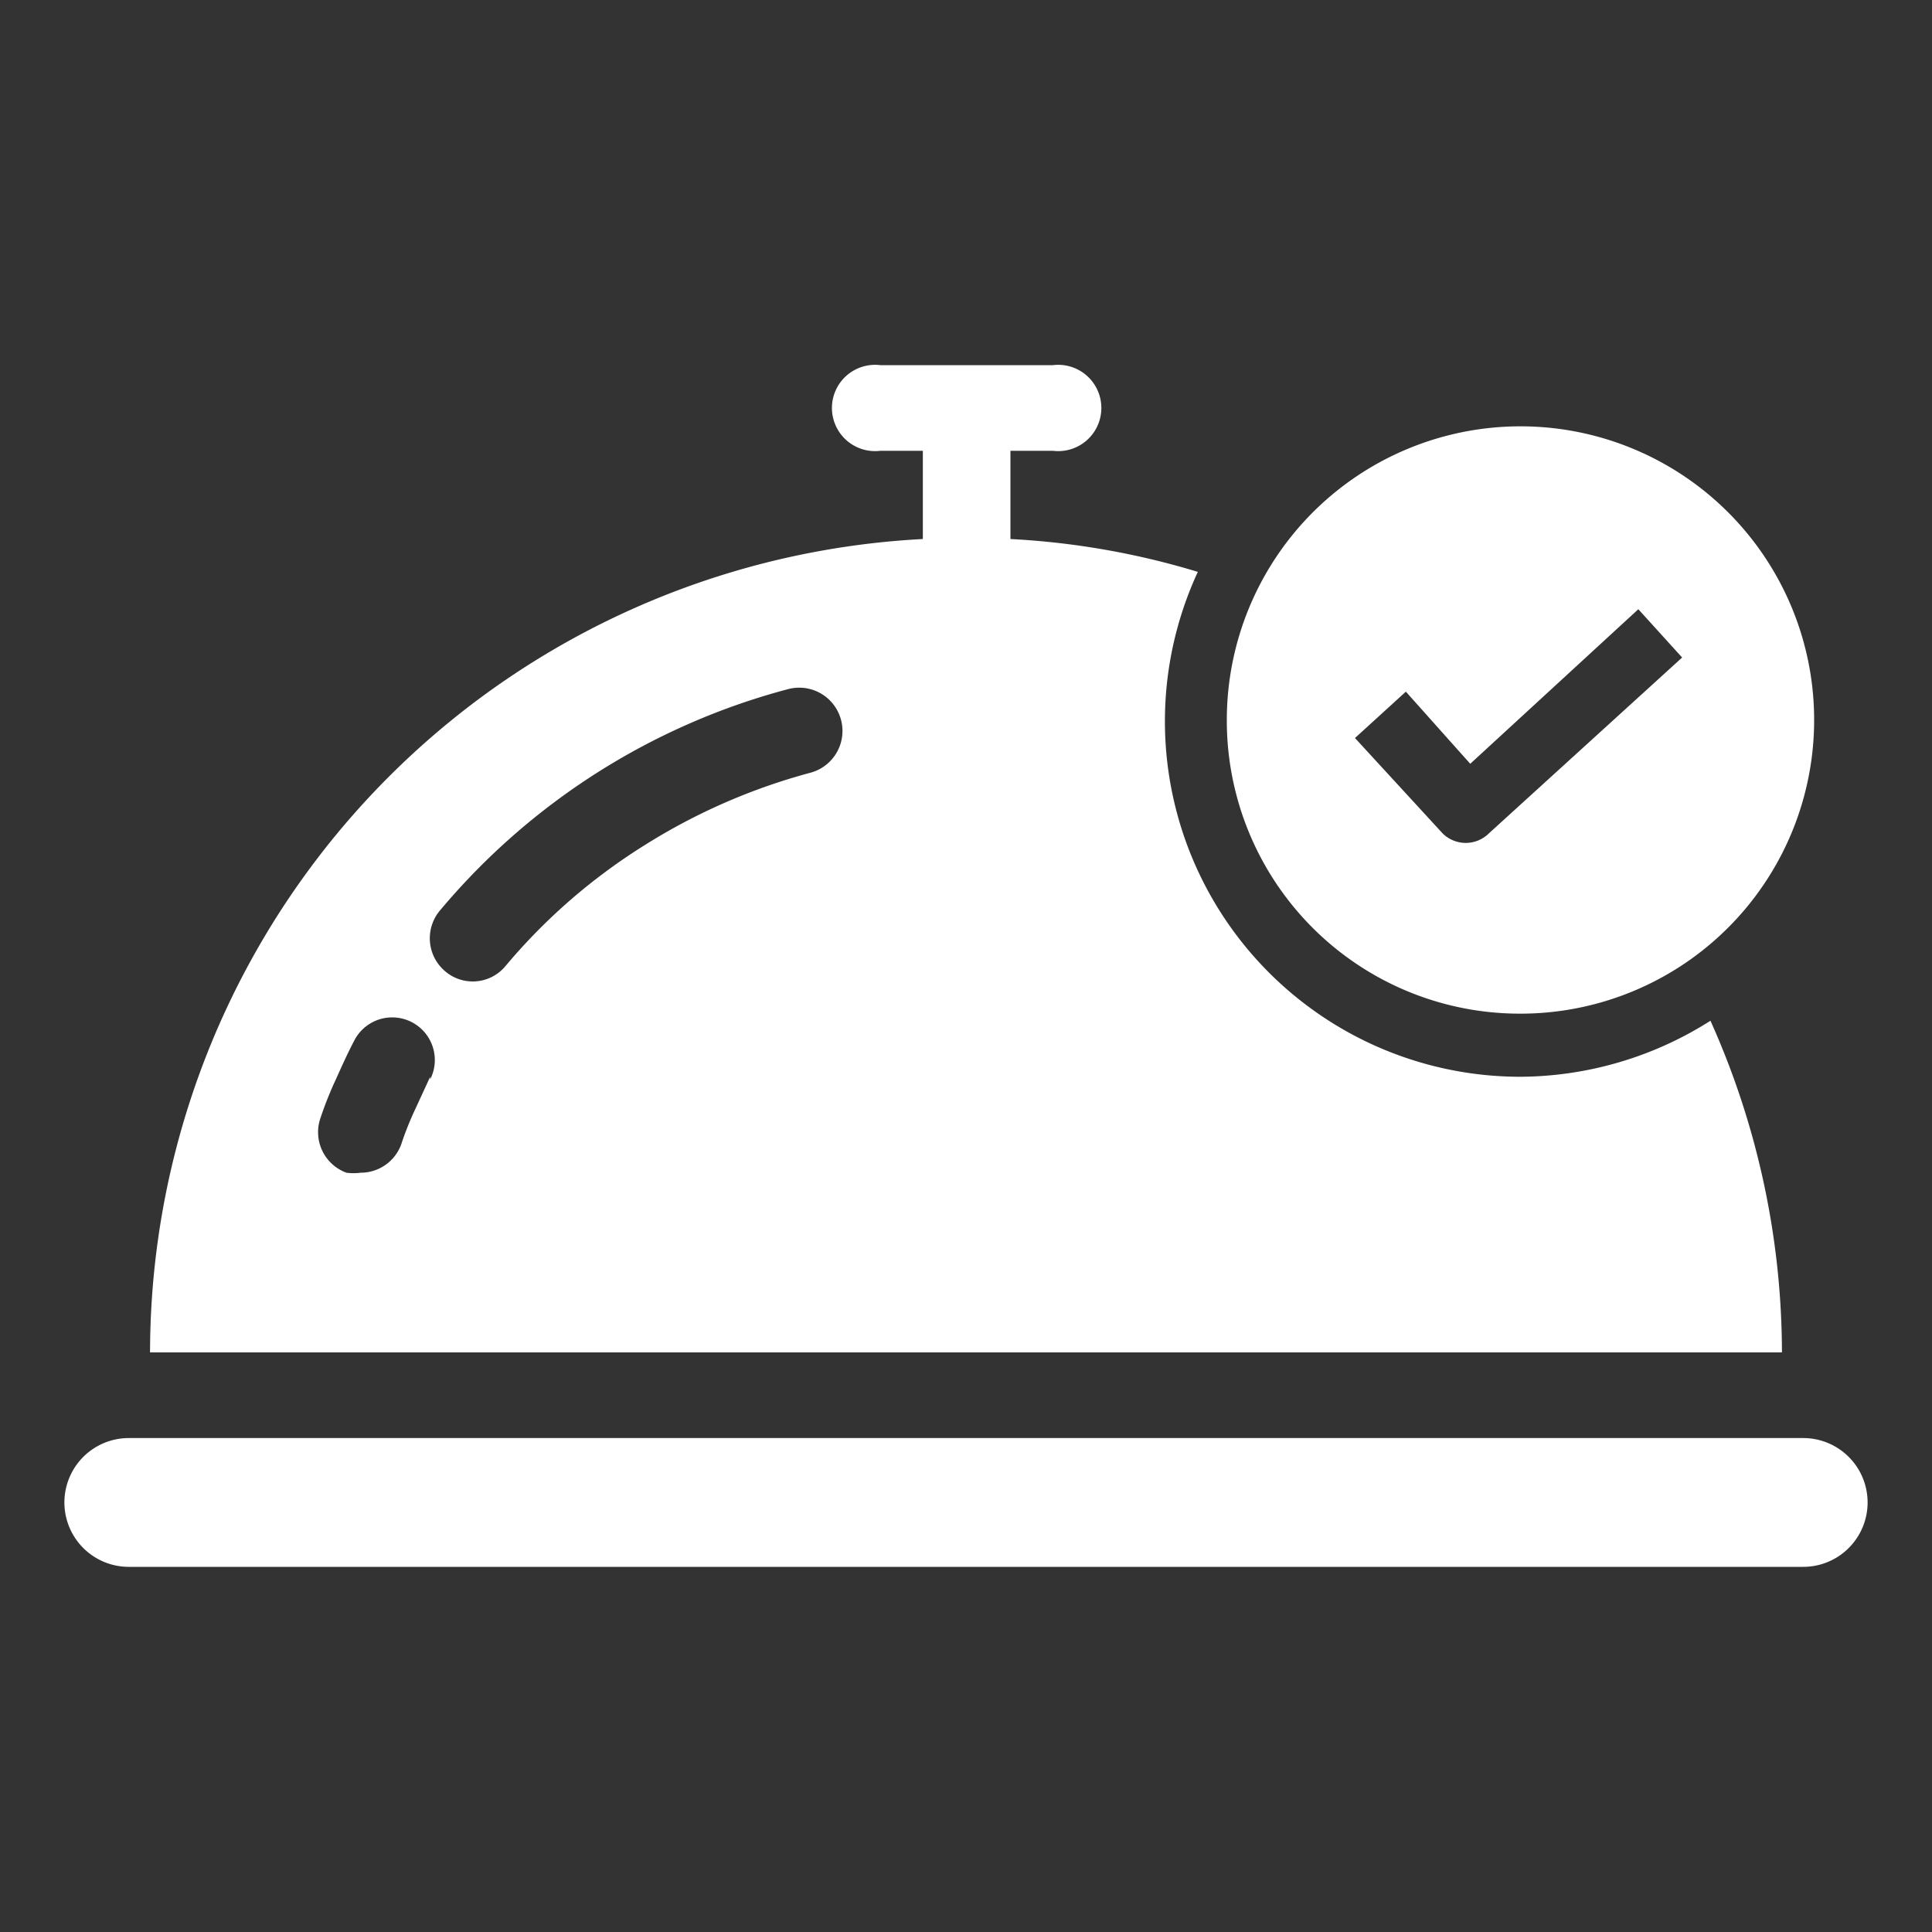 <svg id="Layer_1" data-name="Layer 1" xmlns="http://www.w3.org/2000/svg" viewBox="0 0 30 30"><rect x="0" y="0" width="30" height="30" fill="#333333" stroke="none"/><g id="_1_Automated_Reservations-01" data-name="1_Automated Reservations-01"><path d="M23.6,15.74a4.56,4.56,0,1,0-4.55-4.56A4.55,4.55,0,0,0,23.6,15.74Zm-1.77-5,1,1.12,2.61-2.4.68.75-3,2.73a.51.51,0,0,1-.72,0l-1.36-1.48Z" fill="#fff"/><path d="M2,22.33H28a1,1,0,0,1,1,1h0a1,1,0,0,1-1,1H2a1,1,0,0,1-1-1H1A1,1,0,0,1,2,22.33Z" fill="#fff"/><path d="M23.6,16.72a5.52,5.52,0,0,1-5-7.84,12.15,12.15,0,0,0-2.91-.51V7h.66a.67.67,0,1,0,0-1.33H13.67a.67.67,0,1,0,0,1.33h.66V8.37A12.66,12.66,0,0,0,2.33,21H27.67a12.62,12.62,0,0,0-1.11-5.15A5.55,5.55,0,0,1,23.6,16.72Zm-16.92,0-.24.52a4.87,4.87,0,0,0-.21.53.67.67,0,0,1-.63.44.85.85,0,0,1-.22,0,.67.67,0,0,1-.4-.86q.1-.3.24-.6c.09-.2.18-.4.28-.59a.66.66,0,1,1,1.18.6ZM12.58,12A9.4,9.4,0,0,0,10,13.13,9.11,9.11,0,0,0,7.85,15a.66.66,0,0,1-.94.08.67.67,0,0,1-.08-.94,10.59,10.59,0,0,1,5.41-3.44A.66.66,0,1,1,12.58,12Z" fill="#fff"/></g></svg>